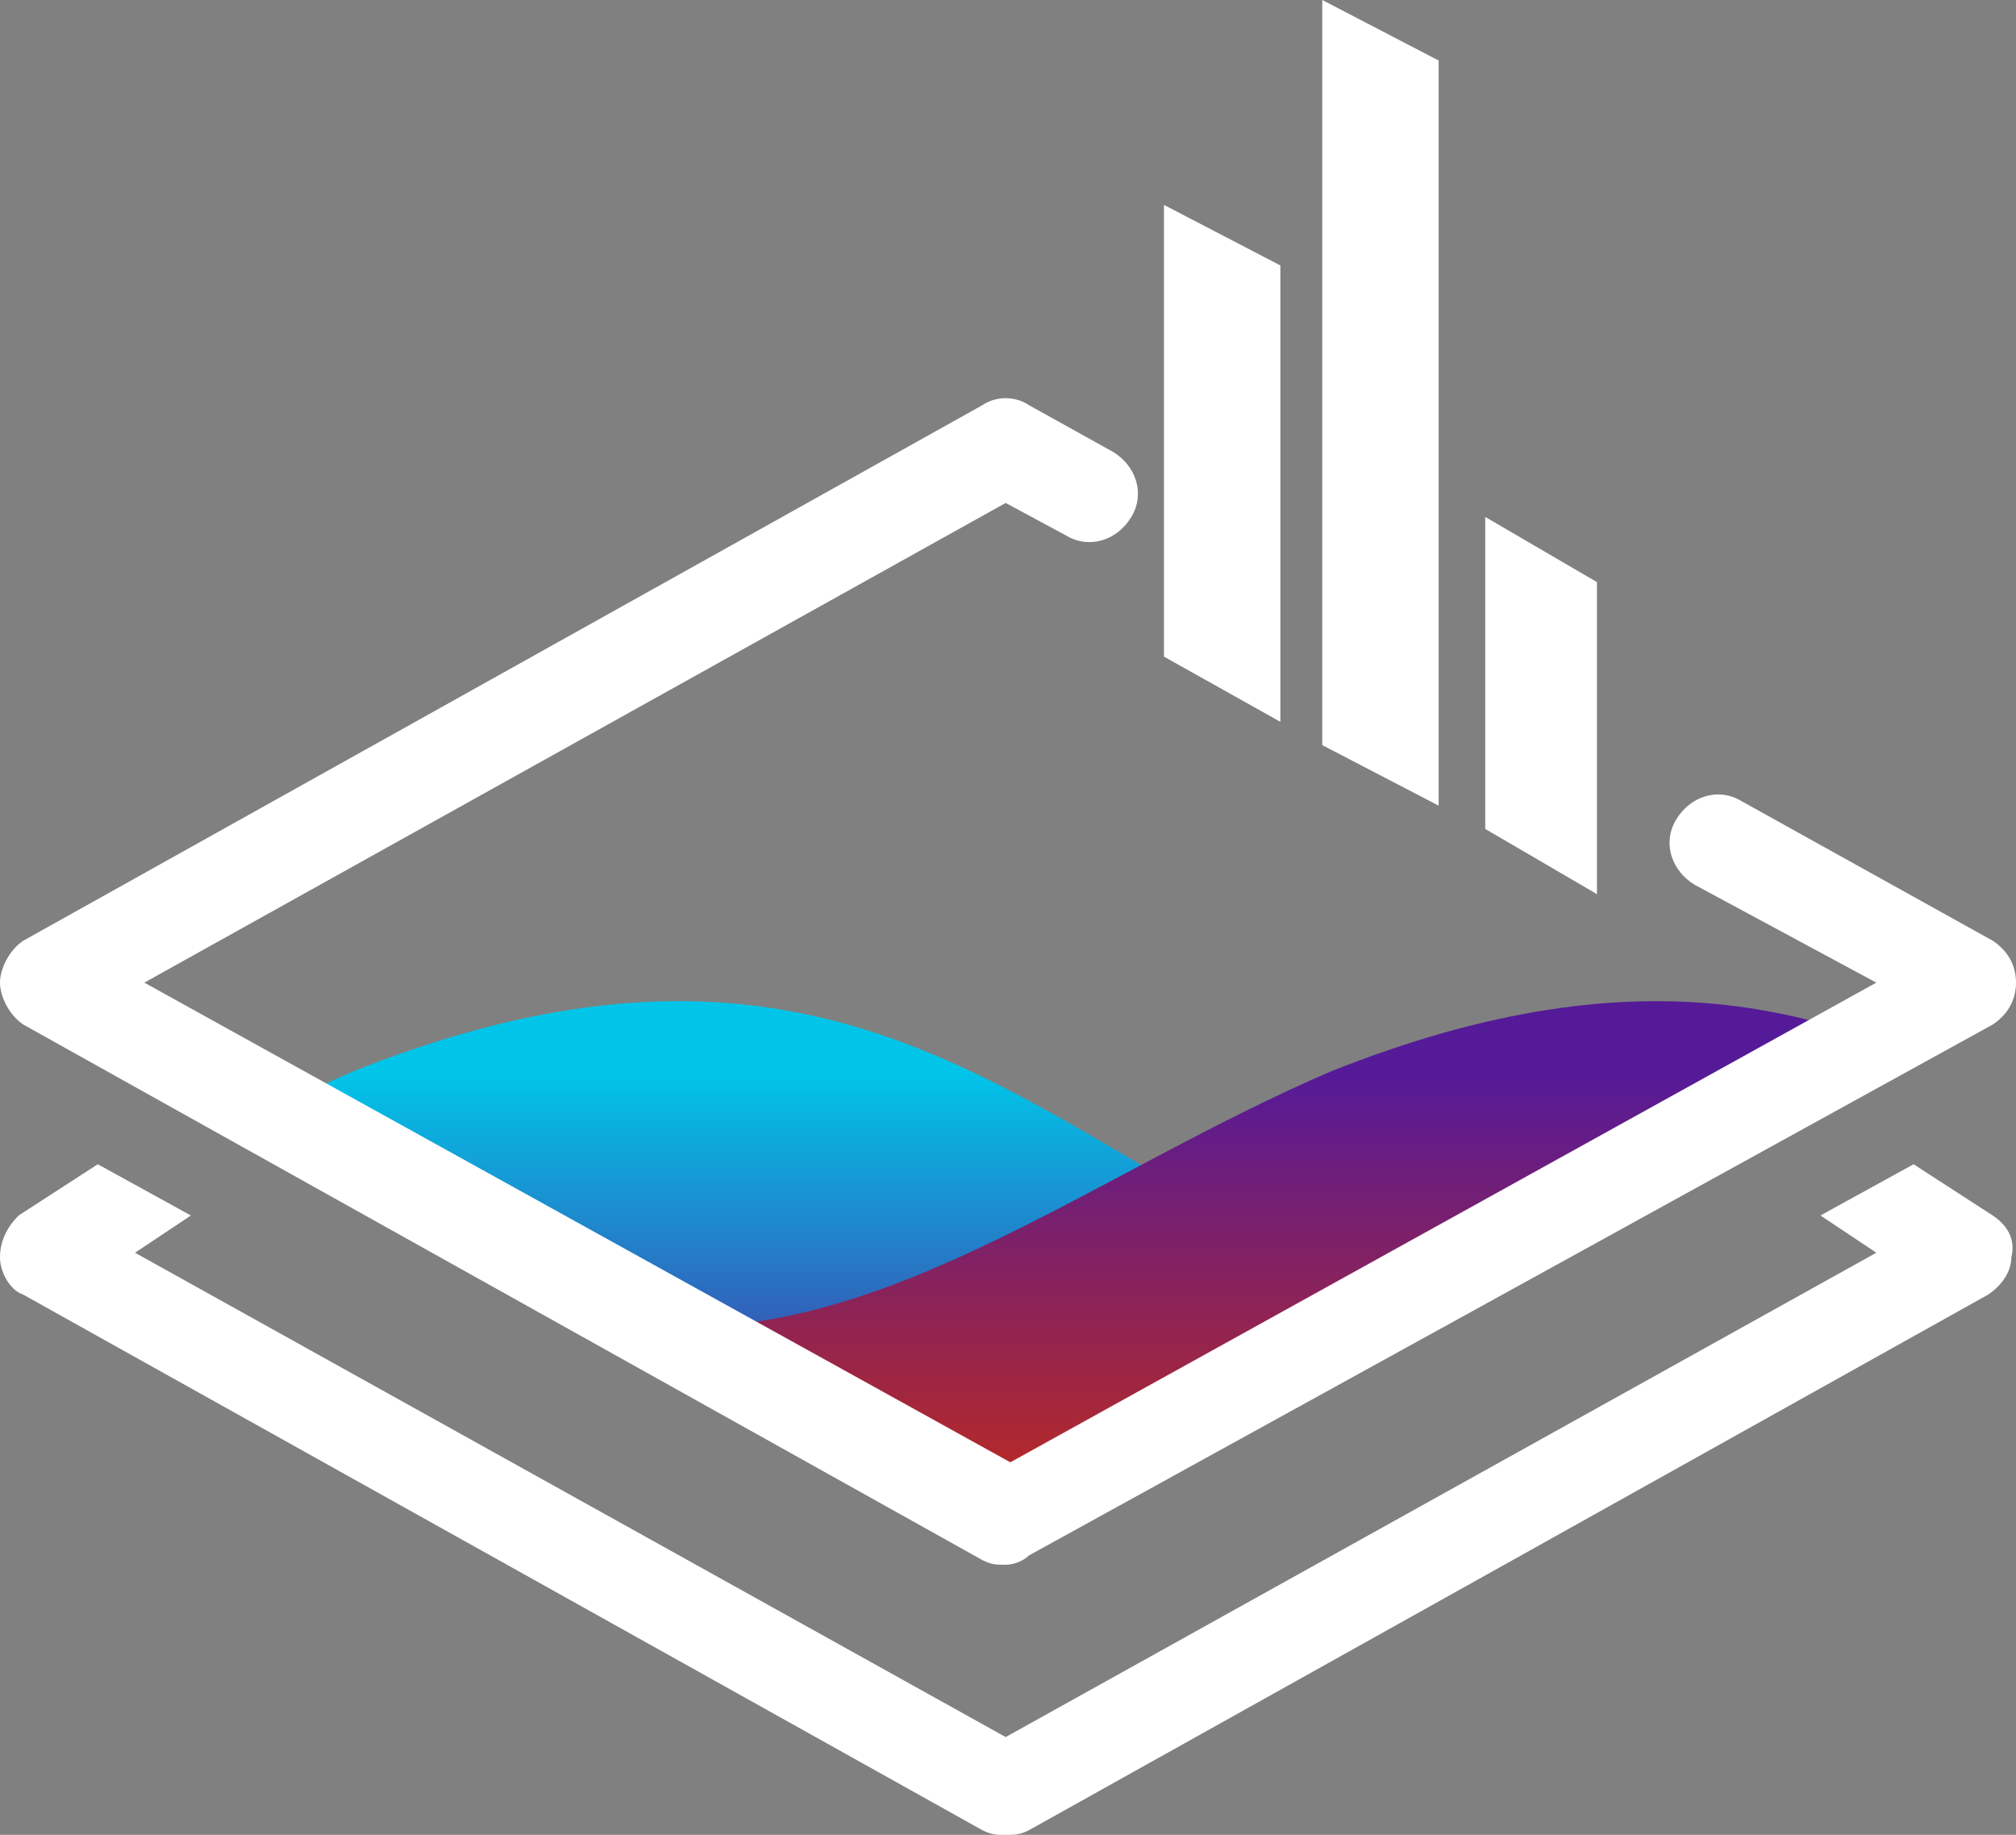 <?xml version="1.0" encoding="utf-8"?>
<!-- Generator: Adobe Illustrator 21.0.2, SVG Export Plug-In . SVG Version: 6.00 Build 0)  -->
<svg version="1.1" id="svg-ico-1" xmlns="http://www.w3.org/2000/svg" xmlns:xlink="http://www.w3.org/1999/xlink" x="0px" y="0px"
	 viewBox="0 0 43.3 39.4" style="enable-background:new 0 0 43.3 39.4;" xml:space="preserve">
<rect x="0" y="0" width="43.3" height="39.4" fill="#808080" stroke="none"/>
<style type="text/css">
	.st0{clip-path:url(#SVGID_2_);fill:url(#SVGID_3_);}
	.st1{clip-path:url(#SVGID_5_);fill:url(#SVGID_6_);}
	.st2{fill:#FFFFFF;}
</style>
<g>
	
		<animate  accumulate="none" additive="replace" attributeName="opacity" attributeType="CSS" calcMode="linear" dur="5s" fill="remove" from="1" repeatCount="indefinite" restart="always" to="0" xlink:href=".wave-1">
		</animate>
	<g>
		<g>
			<defs>
				<path id="SVGID_1_" d="M-6.3,28.5c4.7,0,9-3.4,13.9-5.5l0,0c13.6-5.4,16.4,5.5,27.3,5.5c4.7,0,9-3.4,13.9-5.5v16.3h-82.5V23.1
					C-20.1,17.6-17.3,28.5-6.3,28.5z"/>
			</defs>
			<clipPath id="SVGID_2_">
				<use xlink:href="#SVGID_1_"  style="overflow:visible;"/>
			</clipPath>
			
				<linearGradient id="SVGID_3_" gradientUnits="userSpaceOnUse" x1="21.65" y1="622.894" x2="21.65" y2="605.012" gradientTransform="matrix(1 0 0 1 0 -582)">
				<stop  offset="0.49" style="stop-color:#551A98"/>
				<stop  offset="1" style="stop-color:#00C5E9"/>
			</linearGradient>
			<polygon class="st0" points="21.6,9.6 1,21.1 21.6,32.6 42.3,21.1 			"/>
		</g>
	</g>
	<g>
		<g>
			<defs>
				<path id="SVGID_4_" d="M14.7,28.5c4.7,0,9-3.4,13.9-5.5l0,0c13.6-5.4,16.4,5.5,27.3,5.5c4.7,0,9-3.4,13.9-5.5v16.3h-82.5V23.1
					C0.9,17.6,3.7,28.5,14.7,28.5z"/>
			</defs>
			<clipPath id="SVGID_5_">
				<use xlink:href="#SVGID_4_"  style="overflow:visible;"/>
			</clipPath>
			
				<linearGradient id="SVGID_6_" gradientUnits="userSpaceOnUse" x1="21.65" y1="622.894" x2="21.65" y2="605.012" gradientTransform="matrix(1 0 0 1 0 -582)">
				<stop  offset="0.49" style="stop-color:#BA2A22"/>
				<stop  offset="1" style="stop-color:#551A98"/>
			</linearGradient>
			<polygon class="st1" points="21.6,9.6 1,21.1 21.6,32.6 42.3,21.1 			"/>
		</g>
	</g>
	<g>
		<polygon class="st2" points="25,14.1 27.5,15.5 27.5,5.7 25,4.4 		"/>
		<polygon class="st2" points="28.4,16 30.9,17.3 30.9,1.3 28.4,0 		"/>
		<polygon class="st2" points="31.9,11.1 31.9,17.8 34.3,19.2 34.3,12.5 		"/>
		<g>
			<path class="st2" d="M21.6,33.6c-0.2,0-0.3,0-0.5-0.1L0.5,22C0.2,21.8,0,21.4,0,21.1s0.2-0.7,0.5-0.9L21.1,8.7
				c0.3-0.2,0.7-0.2,1,0l1.8,1c0.5,0.3,0.7,0.9,0.4,1.4c-0.3,0.5-0.9,0.7-1.4,0.4l-1.3-0.7L3.1,21.1l18.6,10.3l18.6-10.3L36.4,19
				c-0.5-0.3-0.7-0.9-0.4-1.4s0.9-0.7,1.4-0.4l5.4,3c0.3,0.2,0.5,0.5,0.5,0.9s-0.2,0.7-0.5,0.9L22.1,33.4
				C22,33.5,21.8,33.6,21.6,33.6z"/>
		</g>
		<path class="st2" d="M42.8,26.1L41.1,25l-2,1.1l1.2,0.8L21.6,37.3L2.9,26.9l1.2-0.8l-2-1.1l-1.7,1.1C0.2,26.3,0,26.6,0,27
			c0,0.3,0.2,0.7,0.5,0.8l20.6,11.5c0.2,0.1,0.3,0.1,0.5,0.1s0.3,0,0.5-0.1l20.6-11.5c0.3-0.2,0.5-0.5,0.5-0.8
			C43.3,26.6,43.1,26.3,42.8,26.1z"/>
	</g>
</g>
</svg>
